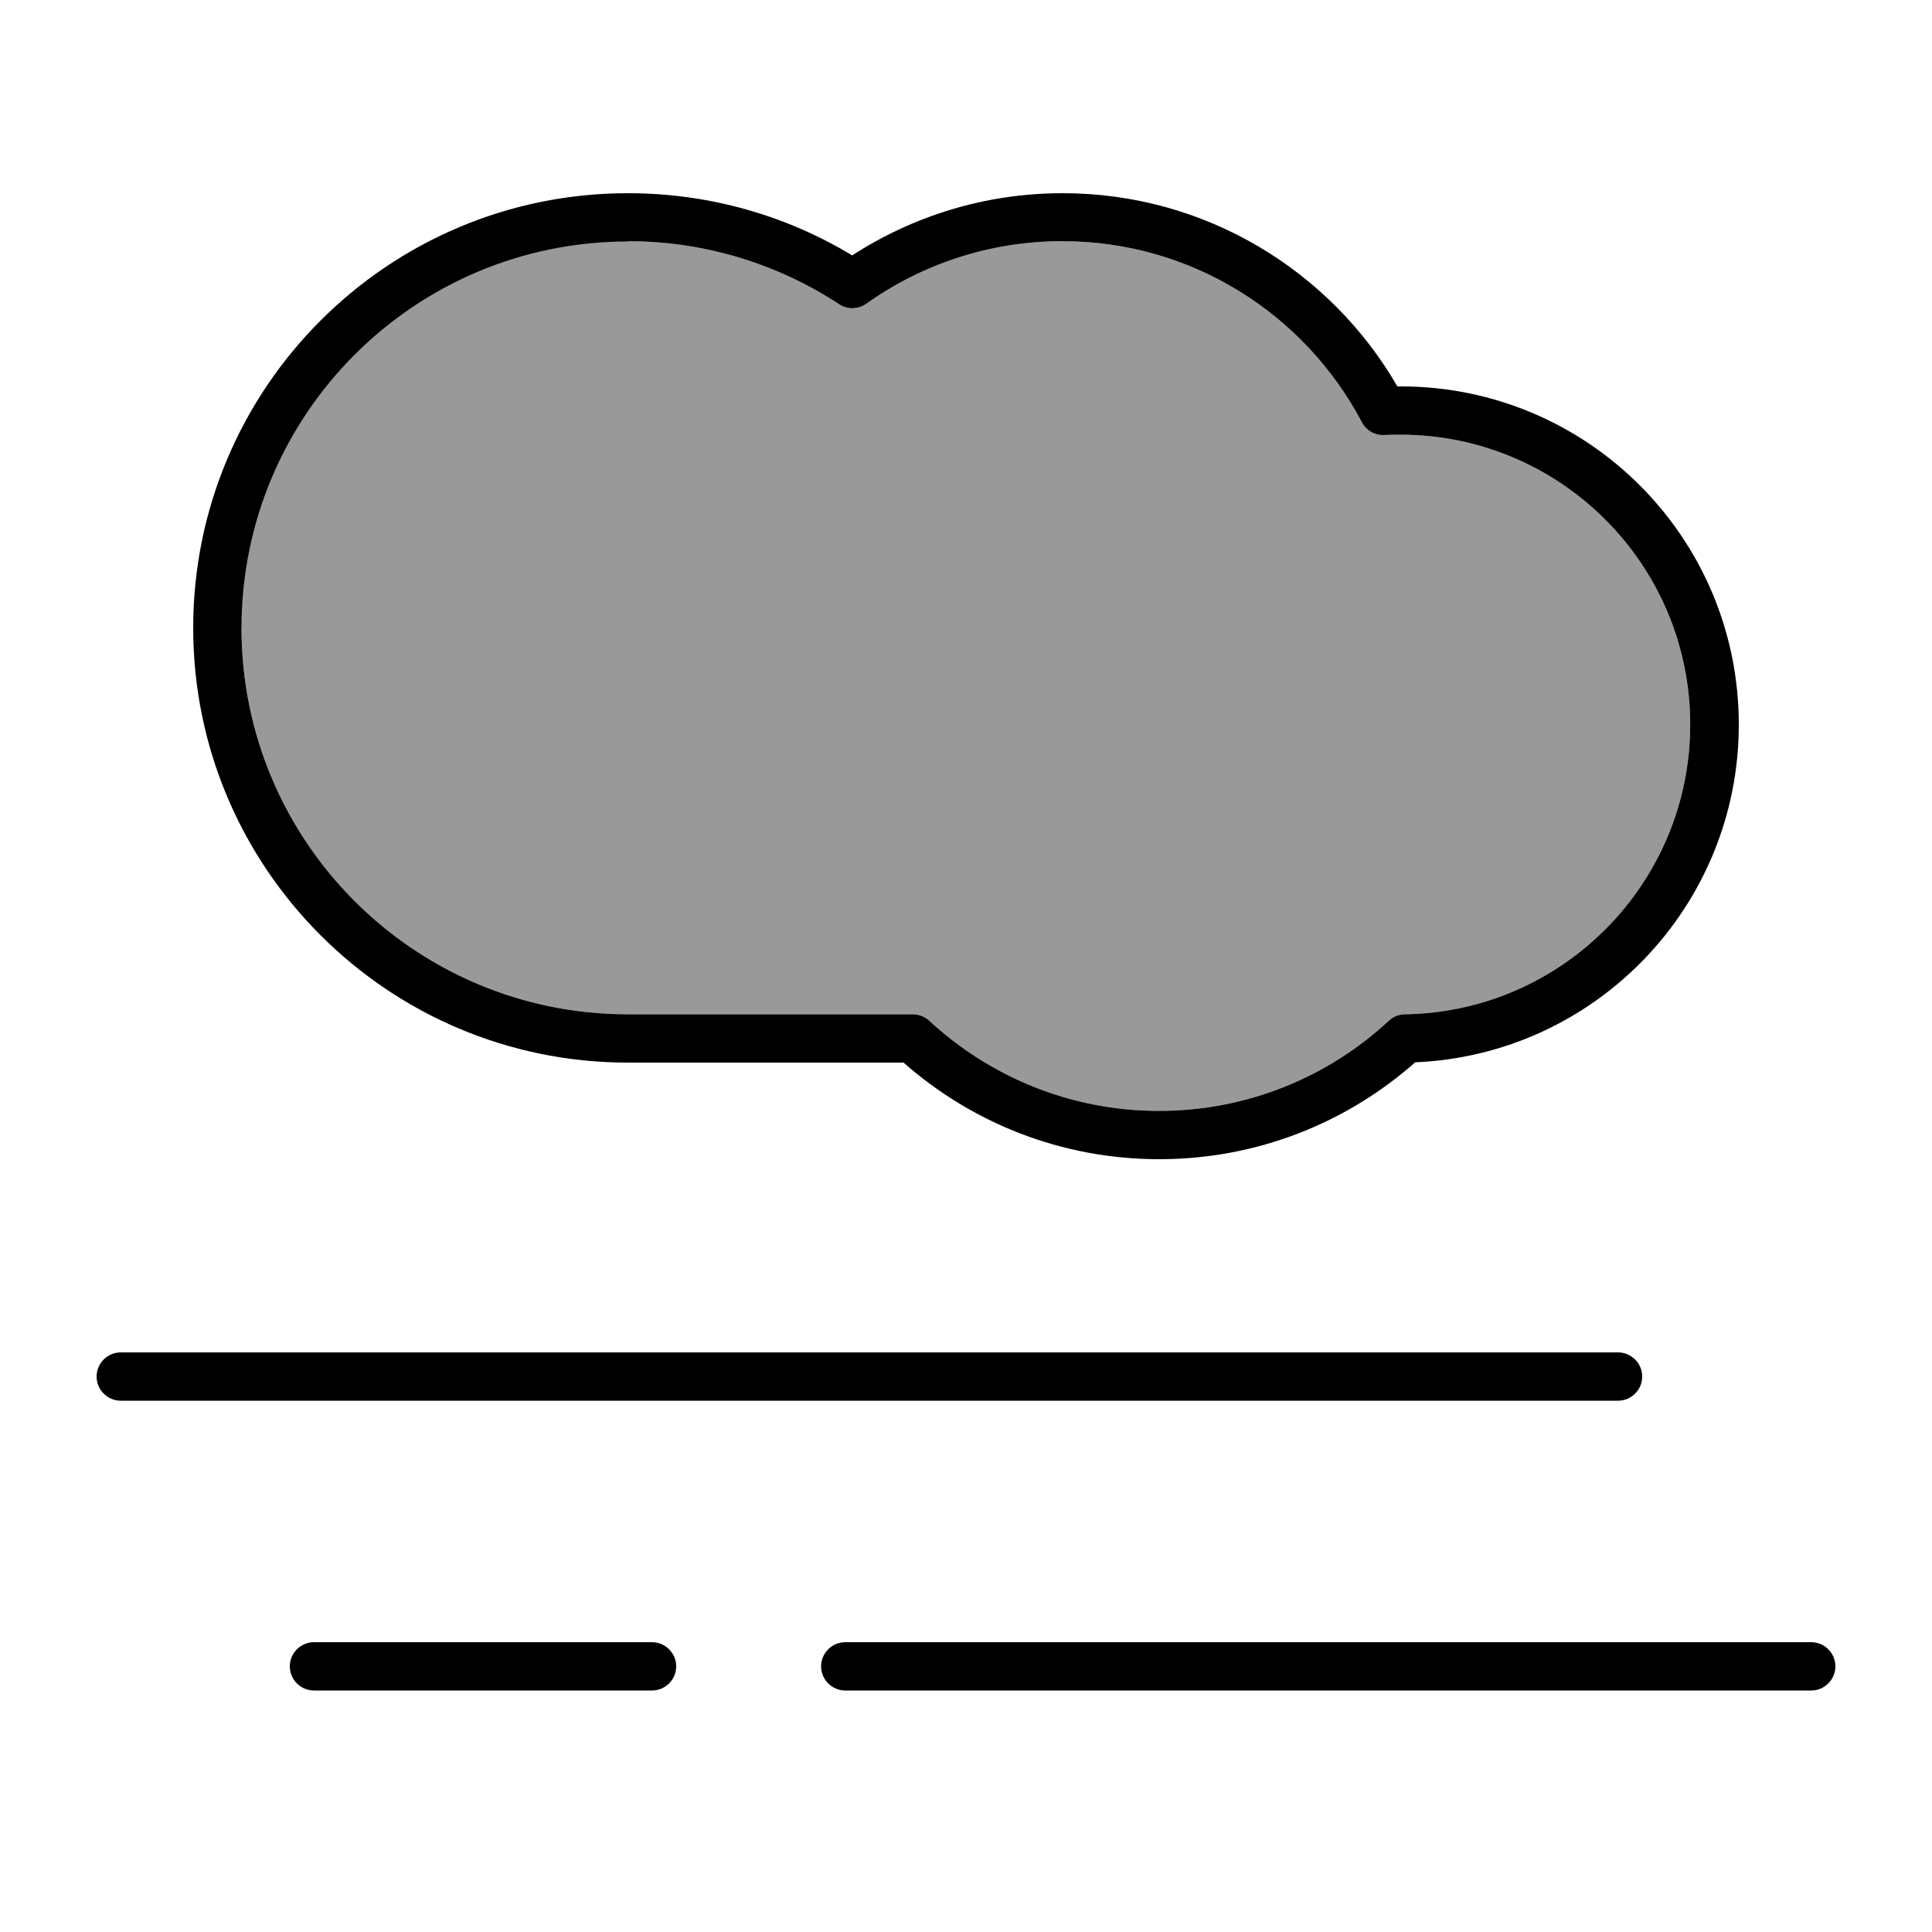<svg xmlns="http://www.w3.org/2000/svg" viewBox="0 0 640 640"><!--! Font Awesome Pro 7.1.0 by @fontawesome - https://fontawesome.com License - https://fontawesome.com/license (Commercial License) Copyright 2025 Fonticons, Inc. --><path opacity=".4" fill="currentColor" d="M80 208C80 278.7 137.3 336 208 336L302.4 336C304.4 336 306.4 336.8 307.8 338.1C327.8 356.6 354.5 368 383.9 368C413.3 368 440.1 356.7 460.1 338.1C461.5 336.8 463.4 336 465.4 336C517.7 335.2 559.9 292.5 559.9 240C559.9 187 516.9 144 463.9 144C462.1 144 460.3 144 458.6 144.1C455.5 144.3 452.5 142.6 451.1 139.8C432.3 104.2 395 79.9 351.9 79.9C327.7 79.9 305.3 87.6 287 100.6C284.3 102.5 280.7 102.6 278 100.8C257.9 87.6 233.8 79.9 207.9 79.9C137.2 79.9 79.9 137.2 79.9 207.9z"/><path fill="currentColor" d="M64 208C64 128.5 128.5 64 208 64C235.2 64 260.6 71.5 282.3 84.6C302.4 71.6 326.3 64 352 64C399.4 64 440.8 89.8 462.9 128L464 128C525.9 128 576 178.1 576 240C576 300.3 528.4 349.4 468.8 351.9C446.2 371.9 416.5 384 384 384C351.5 384 321.9 371.9 299.3 352L208 352C128.5 352 64 287.5 64 208zM208 80C137.3 80 80 137.3 80 208C80 278.7 137.3 336 208 336L302.4 336C304.4 336 306.4 336.8 307.8 338.1C327.8 356.6 354.5 368 383.9 368C413.3 368 440.1 356.7 460.1 338.1C461.5 336.8 463.4 336 465.4 336C517.7 335.2 559.9 292.5 559.9 240C559.9 187 516.9 144 463.9 144C462.1 144 460.3 144 458.6 144.1C455.5 144.3 452.5 142.6 451.1 139.8C432.3 104.2 395 79.9 351.9 79.9C327.7 79.9 305.3 87.6 287 100.6C284.3 102.5 280.7 102.6 278 100.8C257.9 87.6 233.8 79.9 207.9 79.9zM544 456C544 460.4 540.4 464 536 464L40 464C35.6 464 32 460.4 32 456C32 451.6 35.6 448 40 448L536 448C540.4 448 544 451.6 544 456zM104 544L216 544C220.4 544 224 547.6 224 552C224 556.4 220.4 560 216 560L104 560C99.6 560 96 556.4 96 552C96 547.6 99.6 544 104 544zM280 544L600 544C604.4 544 608 547.6 608 552C608 556.4 604.4 560 600 560L280 560C275.6 560 272 556.4 272 552C272 547.6 275.6 544 280 544z"/></svg>